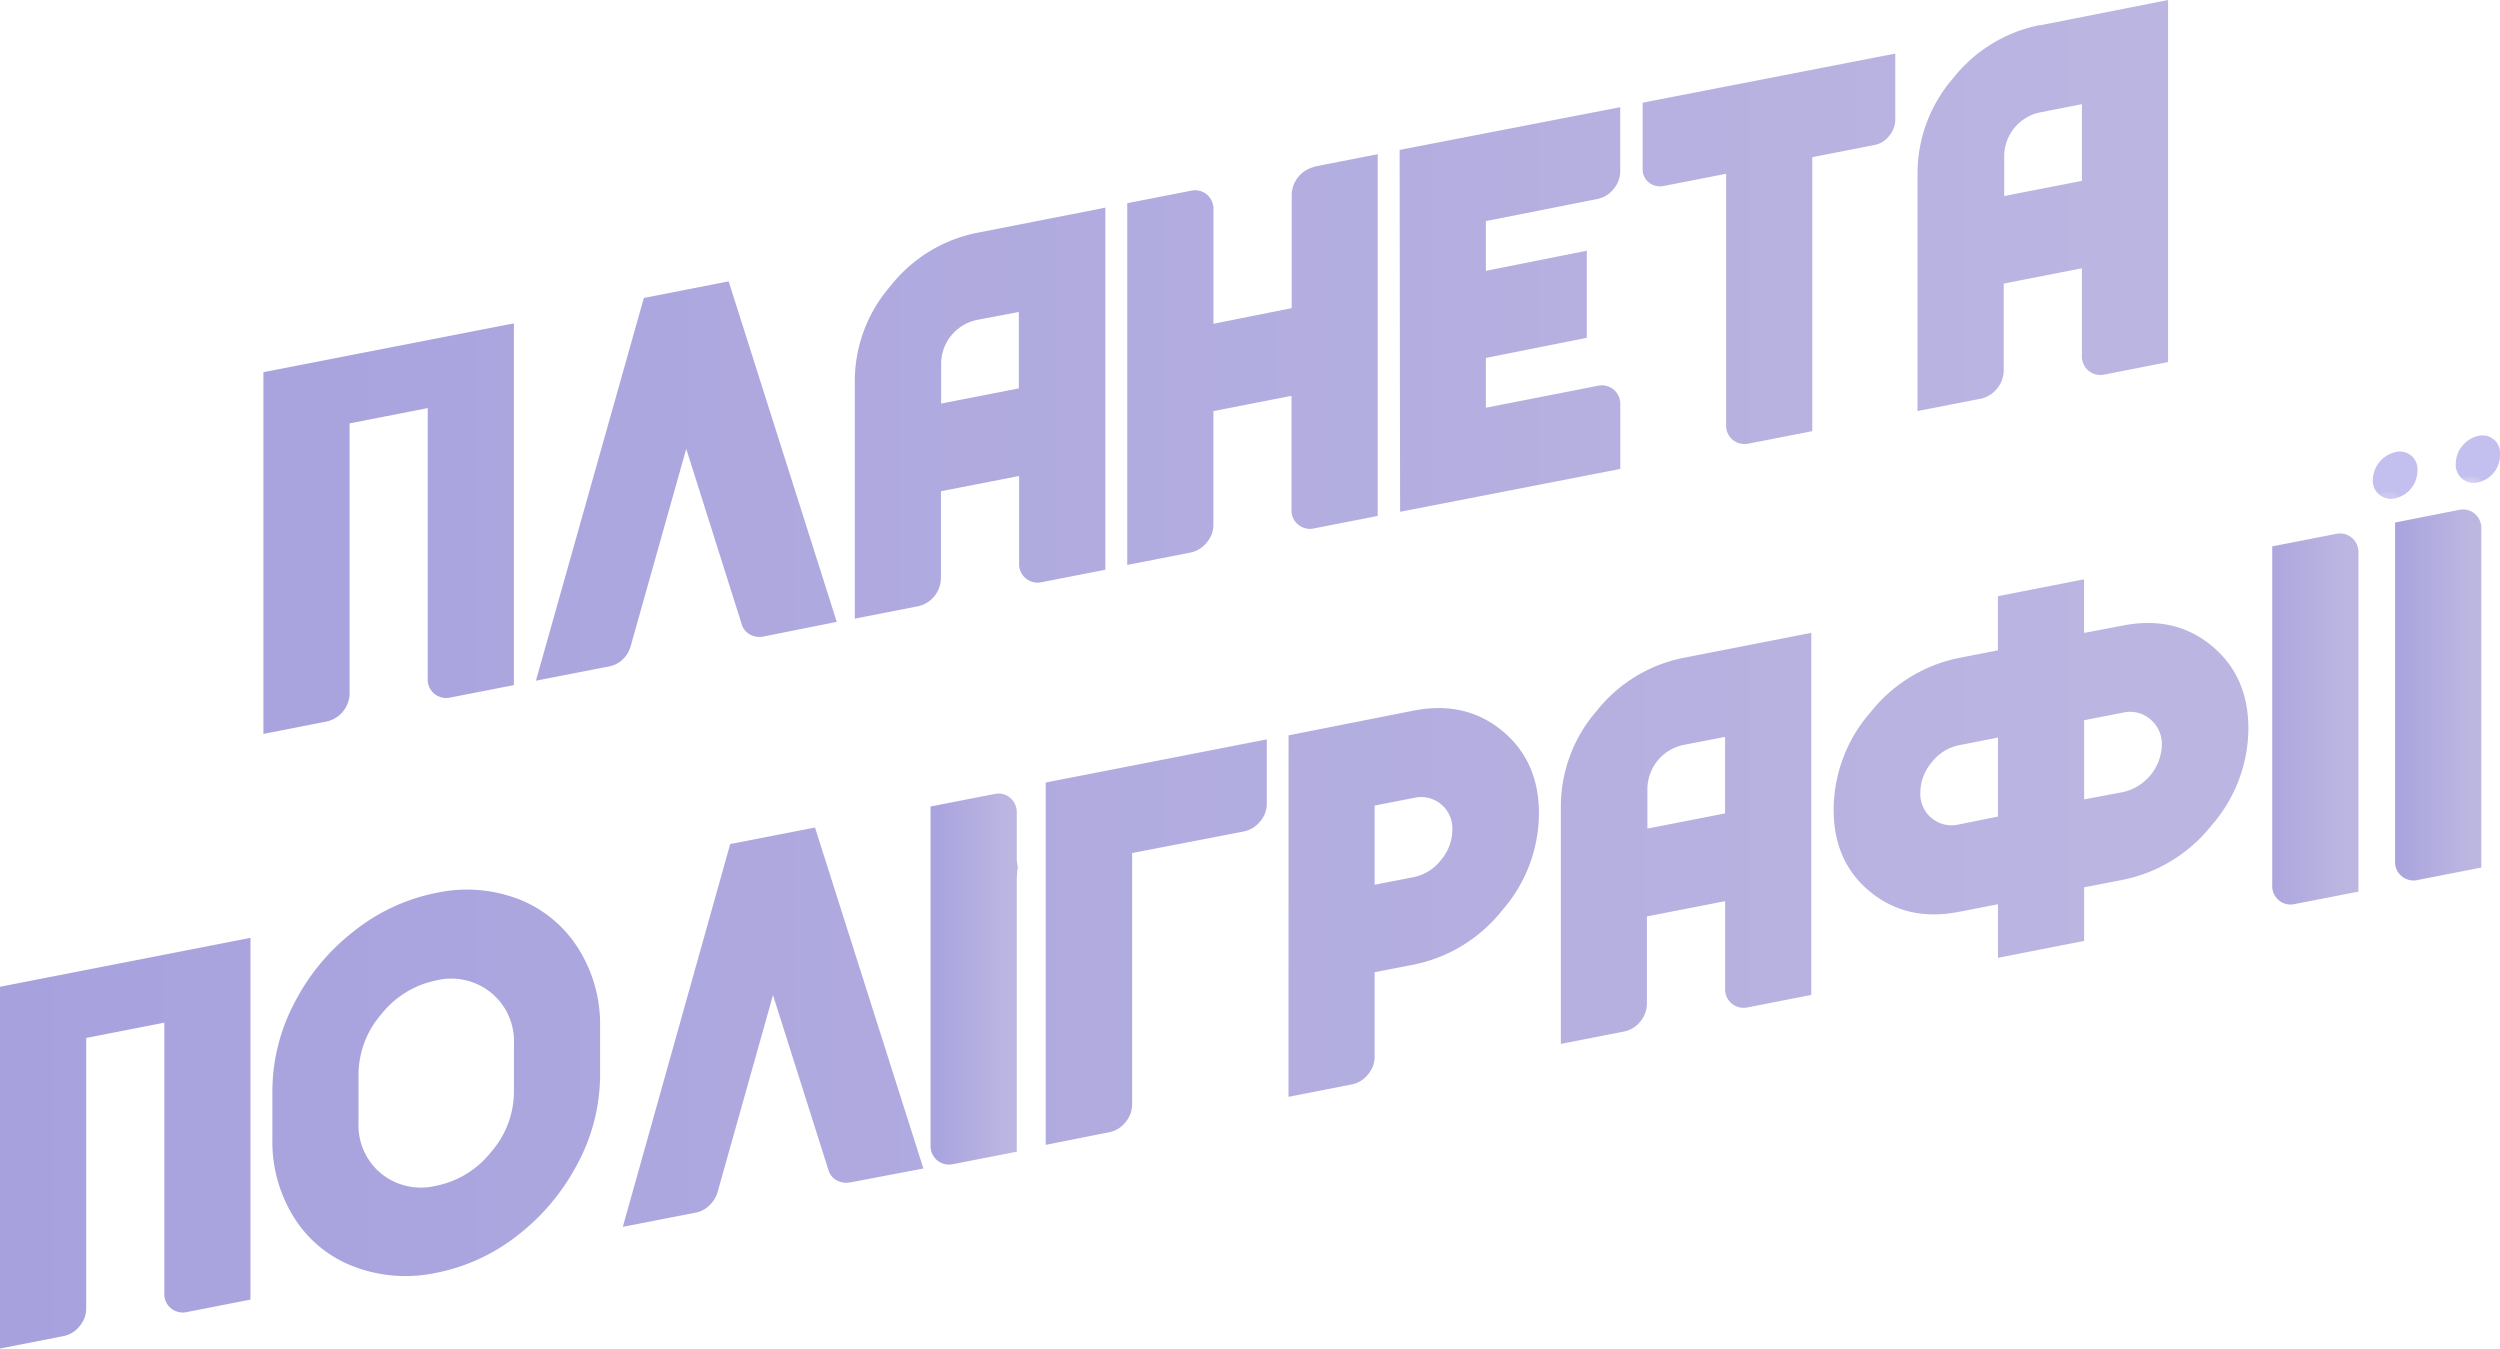 <?xml version="1.0" encoding="UTF-8"?> <svg xmlns="http://www.w3.org/2000/svg" xmlns:xlink="http://www.w3.org/1999/xlink" id="Шар_1" data-name="Шар 1" viewBox="0 0 373.19 201.3"> <defs> <style>.cls-1{fill:url(#Градієнт_без_назви_275);}.cls-2{fill:url(#Градієнт_без_назви_275-2);}.cls-3{fill:url(#Градієнт_без_назви_244);}.cls-4{fill:url(#Градієнт_без_назви_248);}.cls-5{fill:url(#Градієнт_без_назви_243);}.cls-6{fill:url(#Градієнт_без_назви_241);}</style> <linearGradient id="Градієнт_без_назви_275" x1="39.3" y1="1258.61" x2="391.8" y2="1258.61" gradientTransform="matrix(0.99, -0.19, 0, 1.01, -39.34, -1126.52)" gradientUnits="userSpaceOnUse"> <stop offset="0" stop-color="#a7a1de"></stop> <stop offset="1" stop-color="#bcb7e1"></stop> </linearGradient> <linearGradient id="Градієнт_без_назви_275-2" x1="179.15" y1="1299.89" x2="192.1" y2="1299.89" xlink:href="#Градієнт_без_назви_275"></linearGradient> <linearGradient id="Градієнт_без_назви_244" x1="380.8" y1="1300.22" x2="393.75" y2="1300.22" gradientTransform="matrix(0.99, -0.19, 0, 1.01, -39.34, -1126.52)" gradientUnits="userSpaceOnUse"> <stop offset="0" stop-color="#aba5de"></stop> <stop offset="1" stop-color="#bcb7e1"></stop> </linearGradient> <linearGradient id="Градієнт_без_назви_248" x1="399.28" y1="1300.22" x2="412.24" y2="1300.22" gradientTransform="matrix(0.99, -0.19, 0, 1.01, -39.34, -1126.52)" gradientUnits="userSpaceOnUse"> <stop offset="0" stop-color="#a6a0de"></stop> <stop offset="1" stop-color="#bcb7e1"></stop> </linearGradient> <radialGradient id="Градієнт_без_назви_243" cx="399.28" cy="1266.39" r="3.39" gradientTransform="matrix(0.99, -0.19, 0, 1.01, -39.34, -1126.52)" gradientUnits="userSpaceOnUse"> <stop offset="0.84" stop-color="#ccc8f0"></stop> <stop offset="1" stop-color="#c3bfee"></stop> </radialGradient> <radialGradient id="Градієнт_без_назви_241" cx="411.72" cy="1266.39" r="3.37" gradientTransform="matrix(0.99, -0.19, 0, 1.01, -39.34, -1126.52)" gradientUnits="userSpaceOnUse"> <stop offset="0.68" stop-color="#d5d2f3"></stop> <stop offset="1" stop-color="#c3bfee"></stop> </radialGradient> </defs> <title>карта</title> <path class="cls-1" d="M76.71,48.27v54l-9.46,1.85a2.77,2.77,0,0,1-2.4-.55,2.71,2.71,0,0,1-1-2.23V60.92L52.19,63.2v40.4a4.38,4.38,0,0,1-3.4,4.1l-9.47,1.86v-54Zm48.2,44.56L114.05,95a3,3,0,0,1-2.07-.27,2.57,2.57,0,0,1-1.27-1.58L102.44,67,94.18,96.33A4.39,4.39,0,0,1,93,98.4a4.06,4.06,0,0,1-2,1.07L80,101.61,96.11,44.48,108.77,42Zm20.91-58.07L165,31l0,54.05-9.47,1.85a2.76,2.76,0,0,1-3.4-2.85v-13l-11.67,2.28v13a4.37,4.37,0,0,1-3.4,4.17l-9.46,1.85V56.84a21.68,21.68,0,0,1,5.33-14.15A21.88,21.88,0,0,1,145.82,34.76Zm0,13a6.71,6.71,0,0,0-5.33,6.48v6l11.6-2.26V46.57Zm50.38-22.89,9.46-1.85,0,54-9.47,1.85a2.75,2.75,0,0,1-3.4-2.78v-17l-11.66,2.28v17a4,4,0,0,1-1,2.62,4.13,4.13,0,0,1-2.4,1.49l-9.46,1.85,0-54,9.47-1.85a2.76,2.76,0,0,1,2.4.54,2.85,2.85,0,0,1,1,2.31v17L192.82,46V29.09a4.37,4.37,0,0,1,3.4-4.18Zm12.73-2.49L241.86,16v9.6a4.1,4.1,0,0,1-1,2.63,4.19,4.19,0,0,1-2.47,1.49L221.81,33v7.43l15.06-3v13l-15.06,3v7.43l16.66-3.26a2.78,2.78,0,0,1,2.4.54,2.82,2.82,0,0,1,1,2.31V70L209,76.4ZM282.92,8v9.86a3.78,3.78,0,0,1-.9,2.41,3.67,3.67,0,0,1-2.23,1.38l-9.26,1.81V64.36l-9.46,1.85a2.8,2.8,0,0,1-2.4-.54,2.73,2.73,0,0,1-1-2.24V25.94l-9.26,1.81a2.63,2.63,0,0,1-2.27-.51,2.49,2.49,0,0,1-.93-2V15.33Zm21.59-4.22L323.64,0V54.05l-9.46,1.85a2.76,2.76,0,0,1-3.4-2.85v-13l-11.67,2.28v13a4.4,4.4,0,0,1-3.4,4.18l-9.47,1.85V25.82a21.69,21.69,0,0,1,5.32-14.15A21.93,21.93,0,0,1,304.51,3.74Zm0,13a6.71,6.71,0,0,0-5.33,6.48v6L310.78,27V15.55ZM37.39,140v54l-9.46,1.85a2.77,2.77,0,0,1-2.4-.55,2.72,2.72,0,0,1-1-2.24v-40.4l-11.66,2.28v40.4a4,4,0,0,1-1,2.63,4.06,4.06,0,0,1-2.4,1.48L0,201.3v-54Zm3.27,30v-7.16a28.35,28.35,0,0,1,3.26-13.07A31.87,31.87,0,0,1,52.84,139a28.6,28.6,0,0,1,12.27-5.71,21.53,21.53,0,0,1,12.25.91,18.39,18.39,0,0,1,8.92,7.31,21.22,21.22,0,0,1,3.3,11.79v7.16a28.12,28.12,0,0,1-3.29,13.11,32.67,32.67,0,0,1-8.92,10.76A28.62,28.62,0,0,1,65.13,190a21.74,21.74,0,0,1-12.28-.92,18.09,18.09,0,0,1-8.92-7.27A21.33,21.33,0,0,1,40.66,170Zm36.06-7v-7.16a9.35,9.35,0,0,0-3.4-7.64,9.46,9.46,0,0,0-8.2-1.85,14,14,0,0,0-8.2,5.05,13.77,13.77,0,0,0-3.4,9v7.16a9.32,9.32,0,0,0,3.4,7.64A9.44,9.44,0,0,0,65.12,177a13.92,13.92,0,0,0,8.2-5.05A13.77,13.77,0,0,0,76.72,162.93Zm61.12,11.43L127,176.49a3.15,3.15,0,0,1-2.07-.27,2.6,2.6,0,0,1-1.27-1.58l-8.27-26.09-8.25,29.32a4.4,4.4,0,0,1-1.24,2.06,4,4,0,0,1-2,1.08l-10.93,2.13L109,126l12.66-2.47Zm14-44.56a4.42,4.42,0,0,1-3.73,4.38,2.82,2.82,0,0,1-3.53-3,4.56,4.56,0,0,1,3.66-4.43A2.82,2.82,0,0,1,151.89,129.8ZM145.37,173v-32.7l5.87-1.14v32.69Zm10.73-2.1V116.81l33-6.44V120a4,4,0,0,1-1,2.63,4.21,4.21,0,0,1-2.43,1.49L169,127.34v37.49a4.11,4.11,0,0,1-1,2.7,4.06,4.06,0,0,1-2.39,1.48Zm36.25-61.13L211,106.08q7.73-1.52,13.23,3t5.5,12.34a22.11,22.11,0,0,1-5.5,14.48A22.51,22.51,0,0,1,211,144l-5.8,1.13v12.64a4,4,0,0,1-1,2.62,4.07,4.07,0,0,1-2.4,1.49l-9.46,1.85ZM211,130.94a6.85,6.85,0,0,0,4.1-2.56,7,7,0,0,0,1.7-4.52,4.67,4.67,0,0,0-5.8-4.74l-5.8,1.13v11.82Zm40.25-32.73,19.13-3.74v54.05l-9.46,1.85a2.76,2.76,0,0,1-3.4-2.85v-13l-11.67,2.28v13a4.18,4.18,0,0,1-1,2.7,4.11,4.11,0,0,1-2.4,1.48L233,155.83V120.29a21.75,21.75,0,0,1,5.33-14.15A22,22,0,0,1,251.26,98.21Zm0,13a6.76,6.76,0,0,0-5.33,6.48v6l11.59-2.27V110Zm65.65-17.83q7.74-1.52,13.23,3t5.5,12.34a22.12,22.12,0,0,1-5.49,14.48,22.57,22.57,0,0,1-13.23,8.13l-5.8,1.13v8l-9.46,1.85-.33.07-3.07.6v-8l-5.8,1.13q-7.72,1.52-13.23-2.95t-5.5-12.34a22.17,22.17,0,0,1,5.49-14.48,22.57,22.57,0,0,1,13.23-8.13l5.8-1.13V89l3.06-.6.34-.07,6.06-1.18.27-.06,3.13-.61v8Zm-18.65,28.51V110.1l-5.79,1.14a6.85,6.85,0,0,0-4.1,2.56,7,7,0,0,0-1.7,4.52,4.67,4.67,0,0,0,5.8,4.74Zm18.66-3.65a7.44,7.44,0,0,0,5.8-7,4.8,4.8,0,0,0-1.71-3.86,4.63,4.63,0,0,0-4.09-1l-5.8,1.13v11.82ZM350.1,91.05a4.4,4.4,0,0,1-3.73,4.38,2.81,2.81,0,0,1-3.53-3A4.58,4.58,0,0,1,346.5,88,2.82,2.82,0,0,1,350.1,91.05Zm-6.52,43.16V101.52l5.87-1.15v32.7Z"></path> <path class="cls-2" d="M142.37,173.76a2.82,2.82,0,0,1-2.46-.54,2.79,2.79,0,0,1-1-2.3l0-50.53,9.47-1.85a2.73,2.73,0,0,1,2.4.54,2.83,2.83,0,0,1,1,2.3v50.54Z"></path> <path class="cls-3" d="M342.66,134.93a2.75,2.75,0,0,1-3.47-2.83V81.56l9.47-1.85a2.77,2.77,0,0,1,2.4.55,2.81,2.81,0,0,1,1,2.3V133.1Z"></path> <path class="cls-4" d="M361,131.34a2.75,2.75,0,0,1-3.47-2.83V78L367,76.13a2.72,2.72,0,0,1,2.4.54,2.8,2.8,0,0,1,1,2.3l0,50.54Z"></path> <path class="cls-5" d="M354.2,71.59a4.39,4.39,0,0,1,3.4-4.11,2.63,2.63,0,0,1,3.26,2.81,4.23,4.23,0,0,1-3.26,4.08A2.71,2.71,0,0,1,354.2,71.59Z"></path> <path class="cls-6" d="M366.59,69.17a4.33,4.33,0,0,1,3.4-4.11,2.62,2.62,0,0,1,3.2,2.82A4.16,4.16,0,0,1,369.93,72,2.68,2.68,0,0,1,366.59,69.17Z"></path> </svg> 